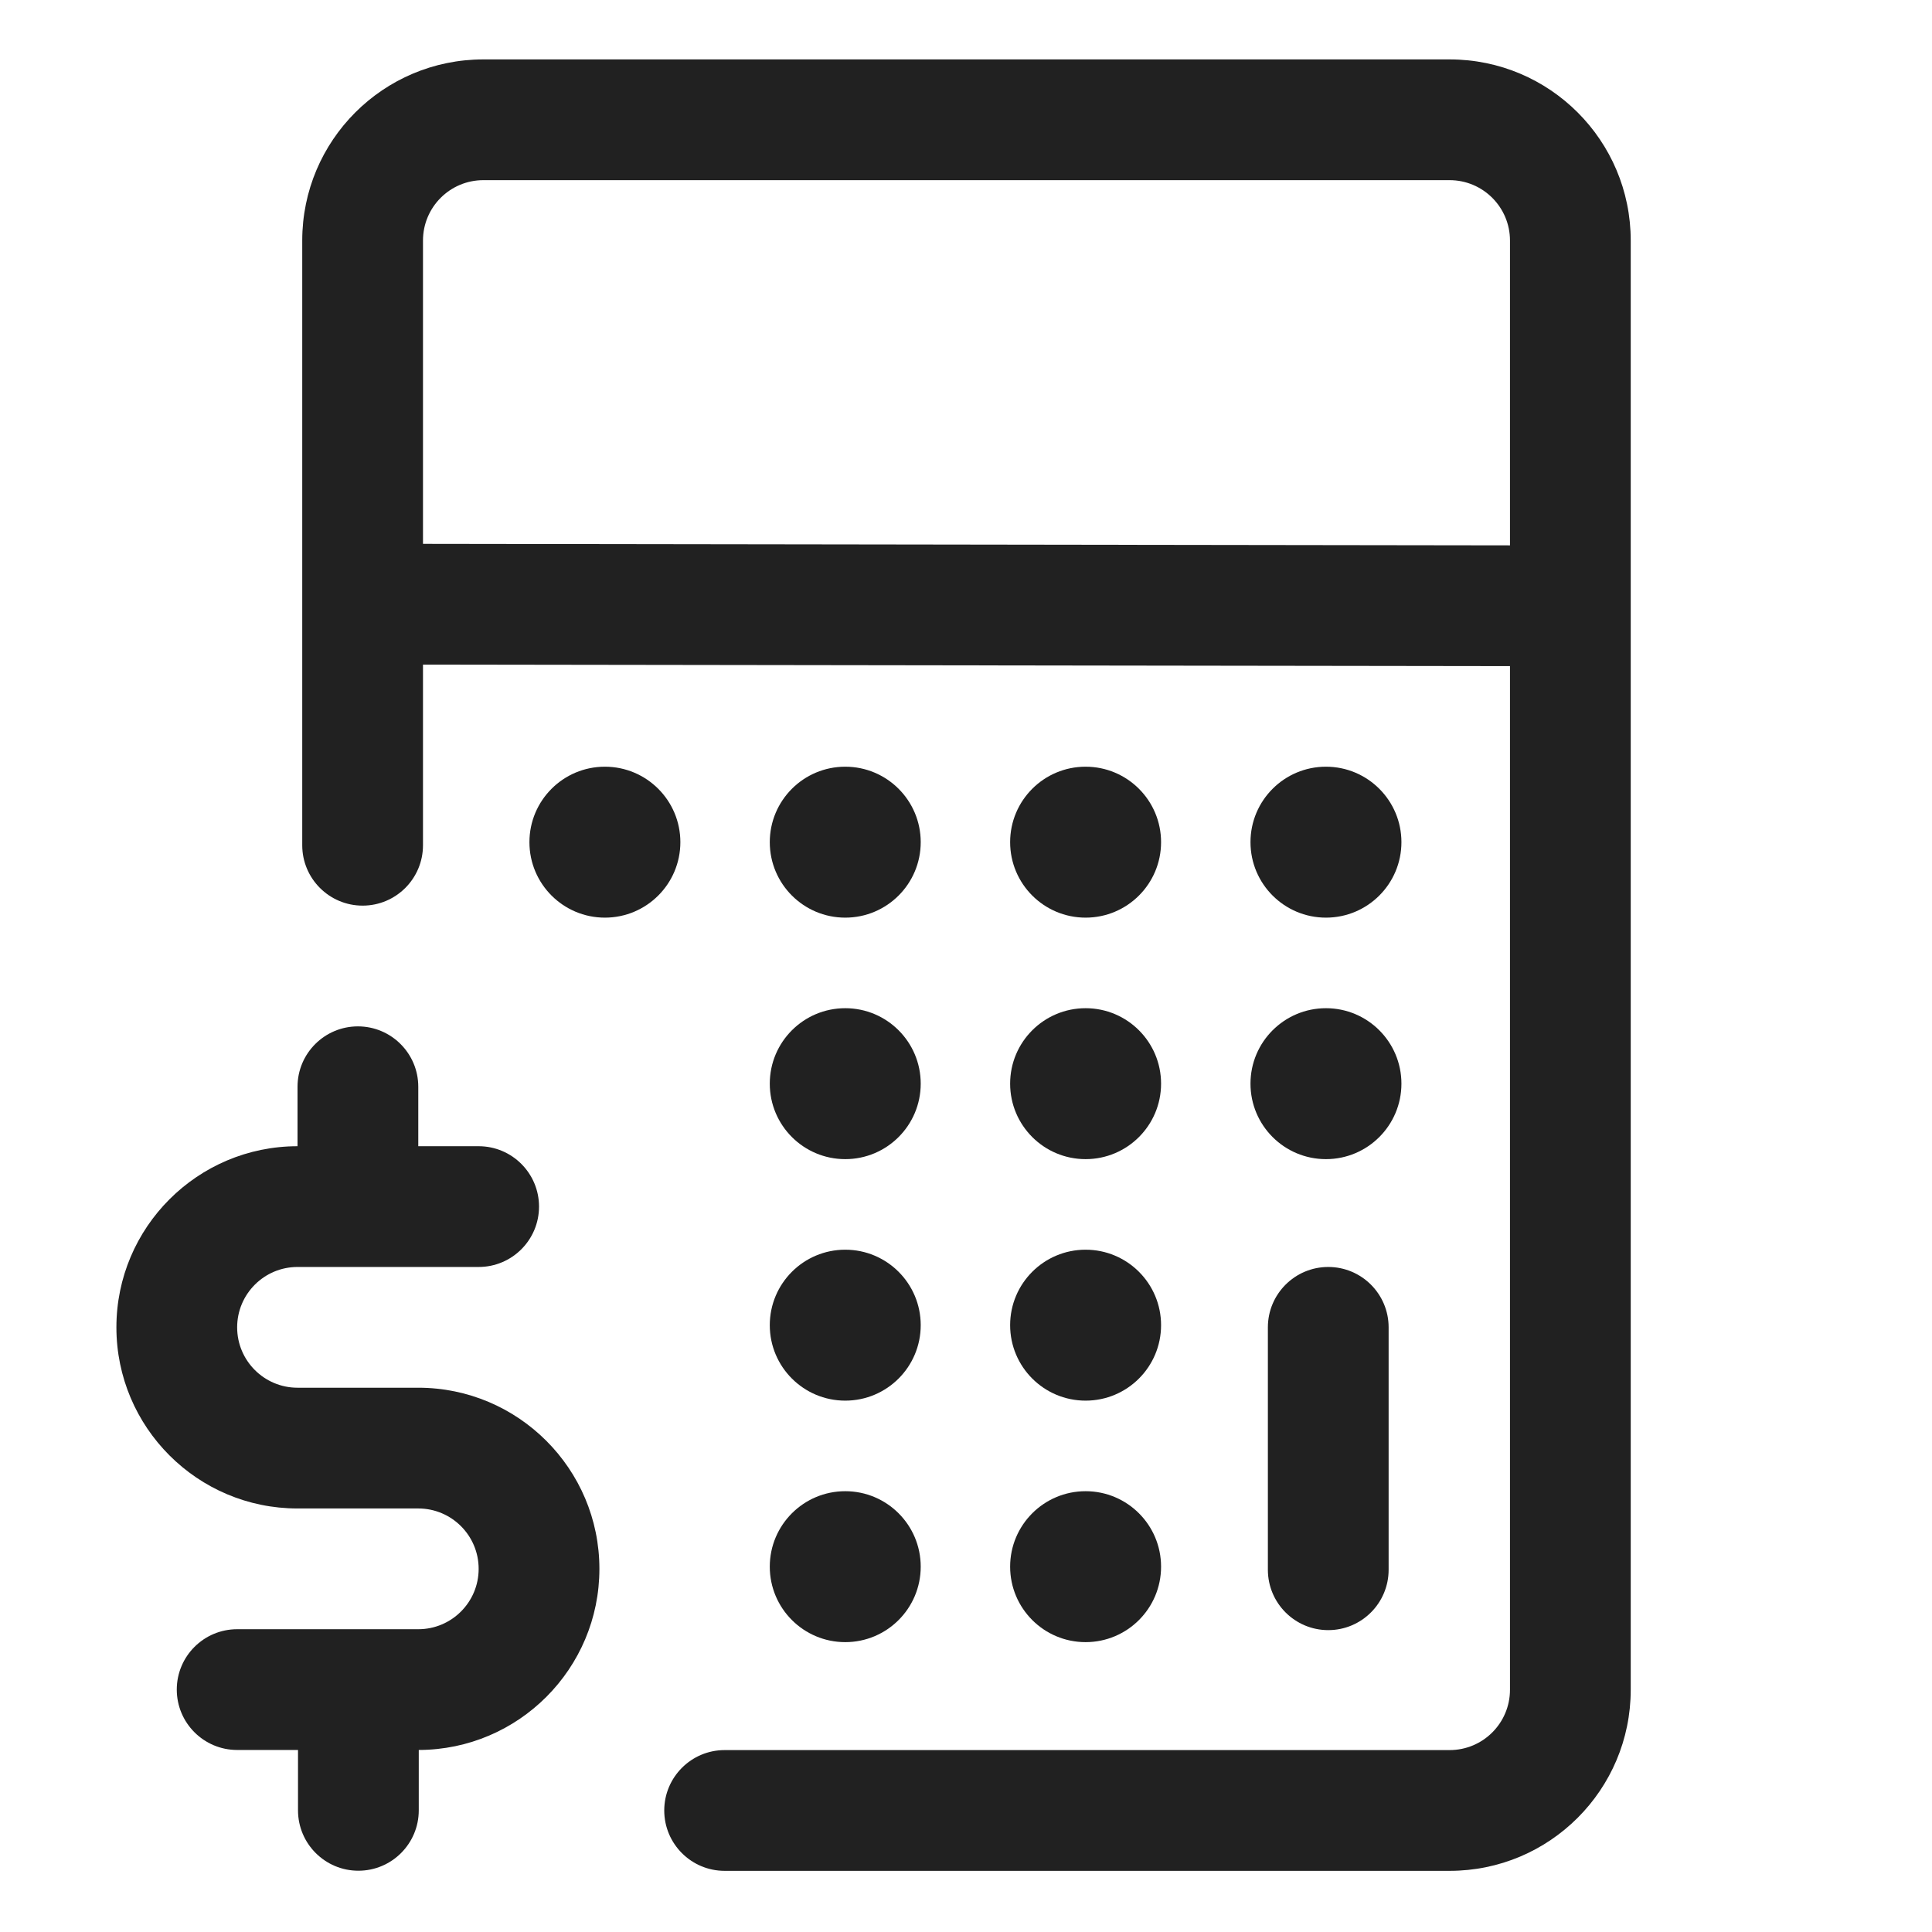 <?xml version="1.0" encoding="UTF-8" standalone="no"?>
<svg
   height="100%"
   style="fill-rule:evenodd;clip-rule:evenodd;stroke-linejoin:round;stroke-miterlimit:2;"
   version="1.1"
   viewBox="0 0 32 32"
   width="100%"
   xml:space="preserve"
   id="svg13"
   sodipodi:docname="salequote.svg"
   inkscape:version="1.3.2 (091e20e, 2023-11-25, custom)"
   xmlns:inkscape="http://www.inkscape.org/namespaces/inkscape"
   xmlns:sodipodi="http://sodipodi.sourceforge.net/DTD/sodipodi-0.dtd"
   xmlns="http://www.w3.org/2000/svg"
   xmlns:svg="http://www.w3.org/2000/svg"><defs
     id="defs13" /><sodipodi:namedview
     id="namedview13"
     pagecolor="#ffffff"
     bordercolor="#000000"
     borderopacity="0.25"
     inkscape:showpageshadow="2"
     inkscape:pageopacity="0.0"
     inkscape:pagecheckerboard="0"
     inkscape:deskcolor="#d1d1d1"
     inkscape:zoom="25.65625"
     inkscape:cx="15.980512"
     inkscape:cy="16"
     inkscape:window-width="1920"
     inkscape:window-height="1017"
     inkscape:window-x="-8"
     inkscape:window-y="-8"
     inkscape:window-maximized="1"
     inkscape:current-layer="svg13" /><path
     d="M4.928,18.985c-1.656,0 -3,1.345 -3,3c-0,1.656 1.344,3 3,3c-0,0 2,0 2,0c0.552,0 1,0.448 1,1c-0,0.552 -0.448,1 -1,1l-3,0c-0.552,0 -1,0.448 -1,1c-0,0.552 0.448,1 1,1l1.008,0l-0,1c-0,0.552 0.448,1 1,1c0.552,0 1,-0.448 1,-1l-0,-1c1.652,-0.004 2.992,-1.347 2.992,-3c-0,-1.655 -1.345,-3 -3,-3c-0,0 -2,0 -2,0c-0.552,0 -1,-0.448 -1,-1c-0,-0.552 0.448,-1 1,-1c-0,0 3,0 3,0c0.552,0 1,-0.448 1,-1c-0,-0.552 -0.448,-1 -1,-1l-1,0l-0,-0.985c-0,-0.552 -0.448,-1 -1,-1c-0.552,0 -1,0.448 -1,1l-0,0.985Z"
     id="path1"
     style="fill:#212121;fill-opacity:1" /><path
     d="M7.006,11.008l18.004,0.025l0,16.954c0,0.553 -0.448,1 -1,1l-12.008,0c-0.552,0 -1,0.449 -1,1c-0,0.552 0.448,1 1,1l12.008,0c1.657,0 3,-1.343 3,-3c0,-5.154 0,-18.848 0,-24.003c0,-1.657 -1.343,-3 -3,-3l-16.004,-0c-1.657,-0 -3,1.343 -3,3c-0,3.417 -0,10.016 -0,10.016c-0,0.552 0.448,1 1,1c0.552,0 1,-0.448 1,-1l-0,-2.992Zm18.004,-1.975l0,-5.049c0,-0.552 -0.448,-1 -1,-1c0,-0 -16.004,-0 -16.004,-0c-0.553,-0 -1,0.448 -1,1l-0,5.024l18.004,0.025Z"
     id="path2"
     style="fill:#212121;fill-opacity:1" /><path
     d="M23,26l0,-4.015c0,-0.552 -0.448,-1 -1,-1c-0.552,0 -1,0.448 -1,1l-0,4.015c0,0.552 0.448,1 1,1c0.552,-0 1,-0.448 1,-1Z"
     id="path3"
     style="fill:#212121;fill-opacity:1" /><circle
     cx="10.019"
     cy="13.949"
     r="1.25"
     id="circle3"
     style="fill:#212121;fill-opacity:1" /><circle
     cx="14"
     cy="13.949"
     r="1.25"
     id="circle4"
     style="fill:#212121;fill-opacity:1" /><circle
     cx="14"
     cy="17.949"
     r="1.25"
     id="circle5"
     style="fill:#212121;fill-opacity:1" /><circle
     cx="14"
     cy="21.949"
     r="1.25"
     id="circle6"
     style="fill:#212121;fill-opacity:1" /><circle
     cx="14"
     cy="25.949"
     r="1.25"
     id="circle7"
     style="fill:#212121;fill-opacity:1" /><circle
     cx="17.981"
     cy="13.949"
     r="1.25"
     id="circle8"
     style="fill:#212121;fill-opacity:1" /><circle
     cx="17.981"
     cy="17.949"
     r="1.25"
     id="circle9"
     style="fill:#212121;fill-opacity:1" /><circle
     cx="17.981"
     cy="21.949"
     r="1.25"
     id="circle10"
     style="fill:#212121;fill-opacity:1" /><circle
     cx="17.981"
     cy="25.949"
     r="1.25"
     id="circle11"
     style="fill:#212121;fill-opacity:1" /><circle
     cx="21.962"
     cy="13.949"
     r="1.25"
     id="circle12"
     style="fill:#212121;fill-opacity:1" /><circle
     cx="21.962"
     cy="17.949"
     r="1.25"
     id="circle13"
     style="fill:#212121;fill-opacity:1" /><g
     id="Icon" /></svg>
